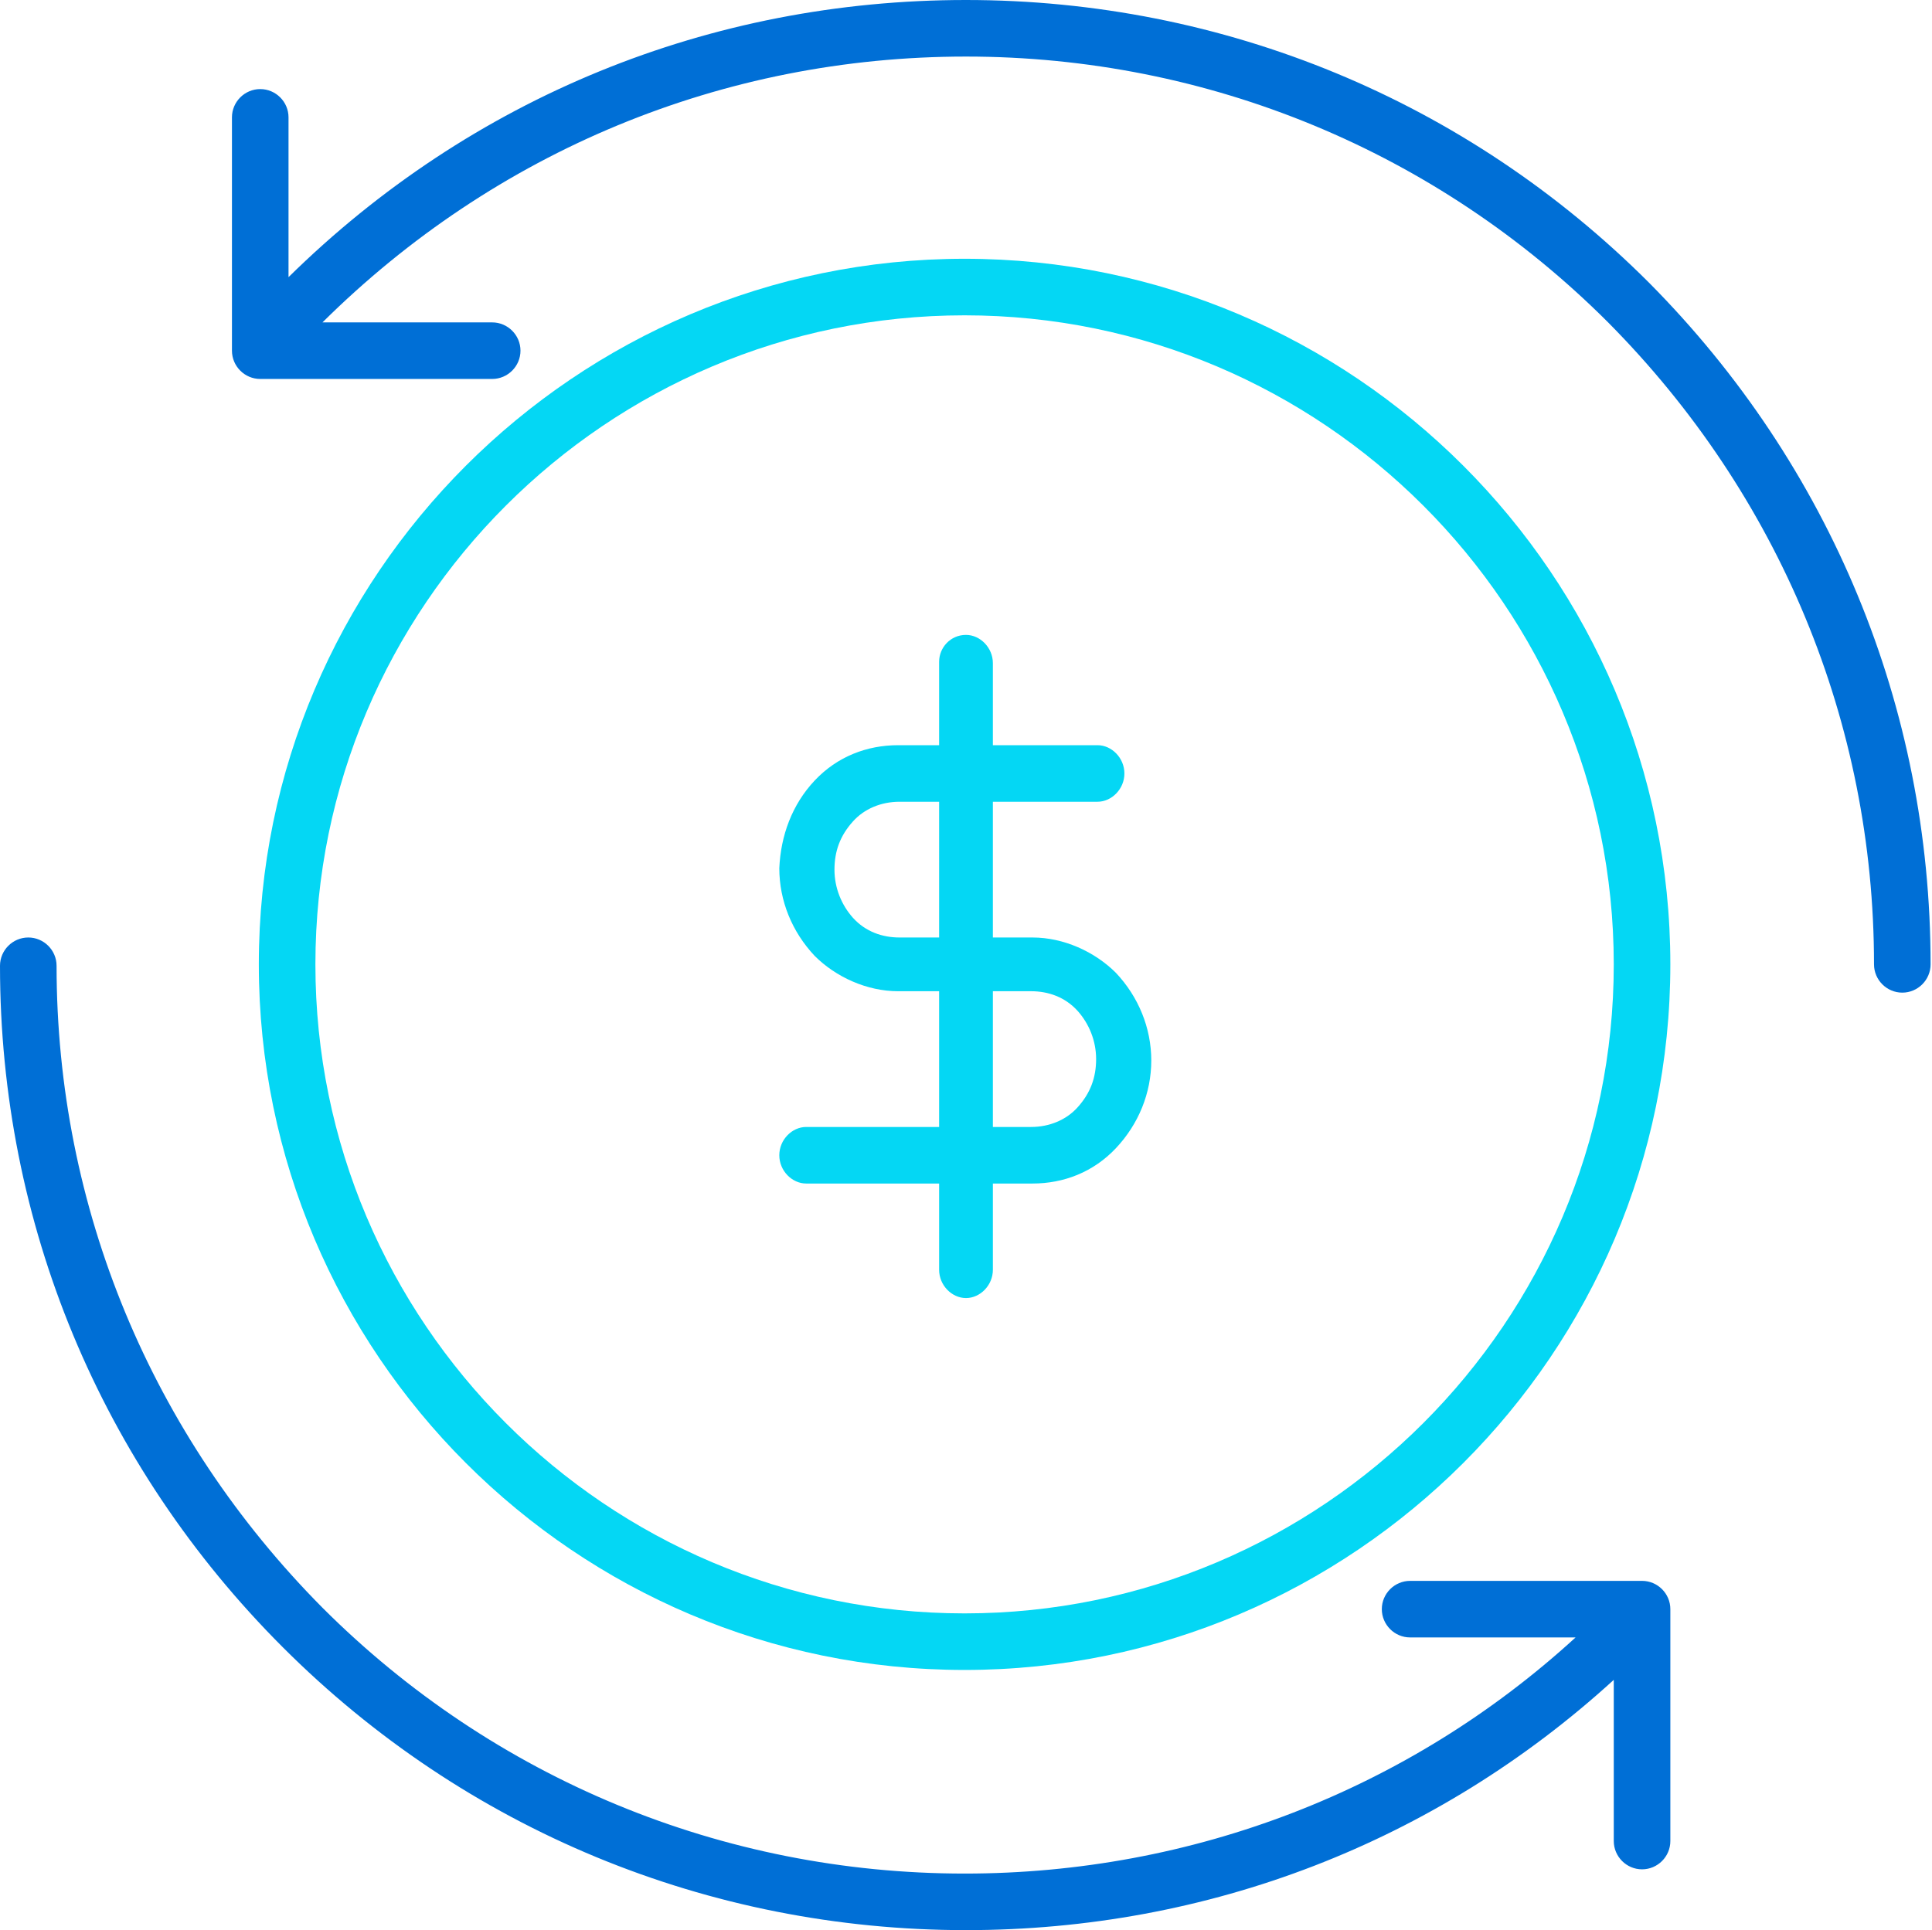 <?xml version="1.0" encoding="utf-8"?>
<svg version="1.1" id="Layer_1" xmlns="http://www.w3.org/2000/svg" xmlns:xlink="http://www.w3.org/1999/xlink" x="0px" y="0px"
	 viewBox="0 0 136.6 136.5" style="enable-background:new 0 0 136.6 136.5;" xml:space="preserve">
<style type="text/css">
	.st0{fill-rule:evenodd;clip-rule:evenodd;fill:#04D7F4;}
	.st1{fill:#04D7F4;}
	.st2{fill:#006FD6;}
</style>
<path id="Dollar_sign" class="st0" d="M78.9,68.8c-1.5-1.5-3.7-2.5-5.9-2.5h-2.8v-9.6h7.4c1,0,1.9-0.9,1.9-2s-0.9-2-1.9-2h-7.4v-5.8
	c0-1.1-0.9-2-1.9-2c-1.1,0-1.9,0.9-1.9,1.9v5.9h-2.9c-2.2,0-4.3,0.8-5.9,2.5c-1.6,1.7-2.4,3.9-2.5,6.2c0,2.3,0.9,4.5,2.5,6.2
	c1.5,1.5,3.7,2.5,5.9,2.5h2.9v9.6H57c-1,0-1.9,0.9-1.9,2s0.9,2,1.9,2h9.4v6.1c0,1.1,0.9,2,1.9,2s1.9-0.9,1.9-2v-6.1H73
	c2.2,0,4.3-0.8,5.9-2.5c1.6-1.7,2.5-3.9,2.5-6.2S80.5,70.5,78.9,68.8z M66.4,66.3h-2.8c-1.2,0-2.4-0.4-3.3-1.4
	C59.5,64,59,62.8,59,61.5s0.4-2.4,1.3-3.4c0.8-0.9,2-1.4,3.3-1.4h2.8V66.3z M76.2,78.3c-0.8,0.9-2,1.4-3.3,1.4h-2.7v-9.6h2.7
	c1.2,0,2.4,0.4,3.3,1.4c0.8,0.9,1.3,2.1,1.3,3.4S77.1,77.3,76.2,78.3z"/>
<path id="Circle" class="st1" d="M68.2,118.1c-27.5,0-49.9-22.4-49.9-49.9s22.4-49.9,49.9-49.9s49.9,22.4,49.9,49.9
	S95.7,118.1,68.2,118.1z M68.2,22.3c-25.3,0-45.9,20.6-45.9,45.9s20.6,45.9,45.9,45.9s45.9-20.6,45.9-45.9S93.5,22.3,68.2,22.3z"/>
<path id="Arrow_top" class="st2" d="M136.5,68.2c0,1.1-0.9,2-2,2c-1.1,0-2-0.9-2-2c0-17.1-6.7-33.2-18.8-45.4
	C101.6,10.7,85.4,4,68.3,4C51.1,4,35,10.7,22.8,22.8h12c1.1,0,2,0.9,2,2c0,1.1-0.9,2-2,2H18.4c-1.1,0-2-0.9-2-2V8.3c0-1.1,0.9-2,2-2
	c1.1,0,2,0.9,2,2v11.3C33.3,6.9,50.2,0,68.3,0c18.2,0,35.4,7.1,48.3,20C129.4,32.9,136.5,50,136.5,68.2z"/>
<path id="Arrow_bottom" class="st2" d="M118.1,113.8v16.4c0,1.1-0.9,2-2,2c-1.1,0-2-0.9-2-2v-11.4c-12.6,11.5-28.7,17.7-45.8,17.7
	c-18.2,0-35.4-7.1-48.3-20C7.1,103.6,0,86.5,0,68.3c0-1.1,0.9-2,2-2c1.1,0,2,0.9,2,2c0,17.1,6.7,33.2,18.8,45.4
	c12.1,12.1,28.3,18.8,45.4,18.8c16.1,0,31.4-5.9,43.2-16.7H99.7c-1.1,0-2-0.9-2-2c0-1.1,0.9-2,2-2h16.4
	C117.2,111.8,118.1,112.7,118.1,113.8z"/>
</svg>
